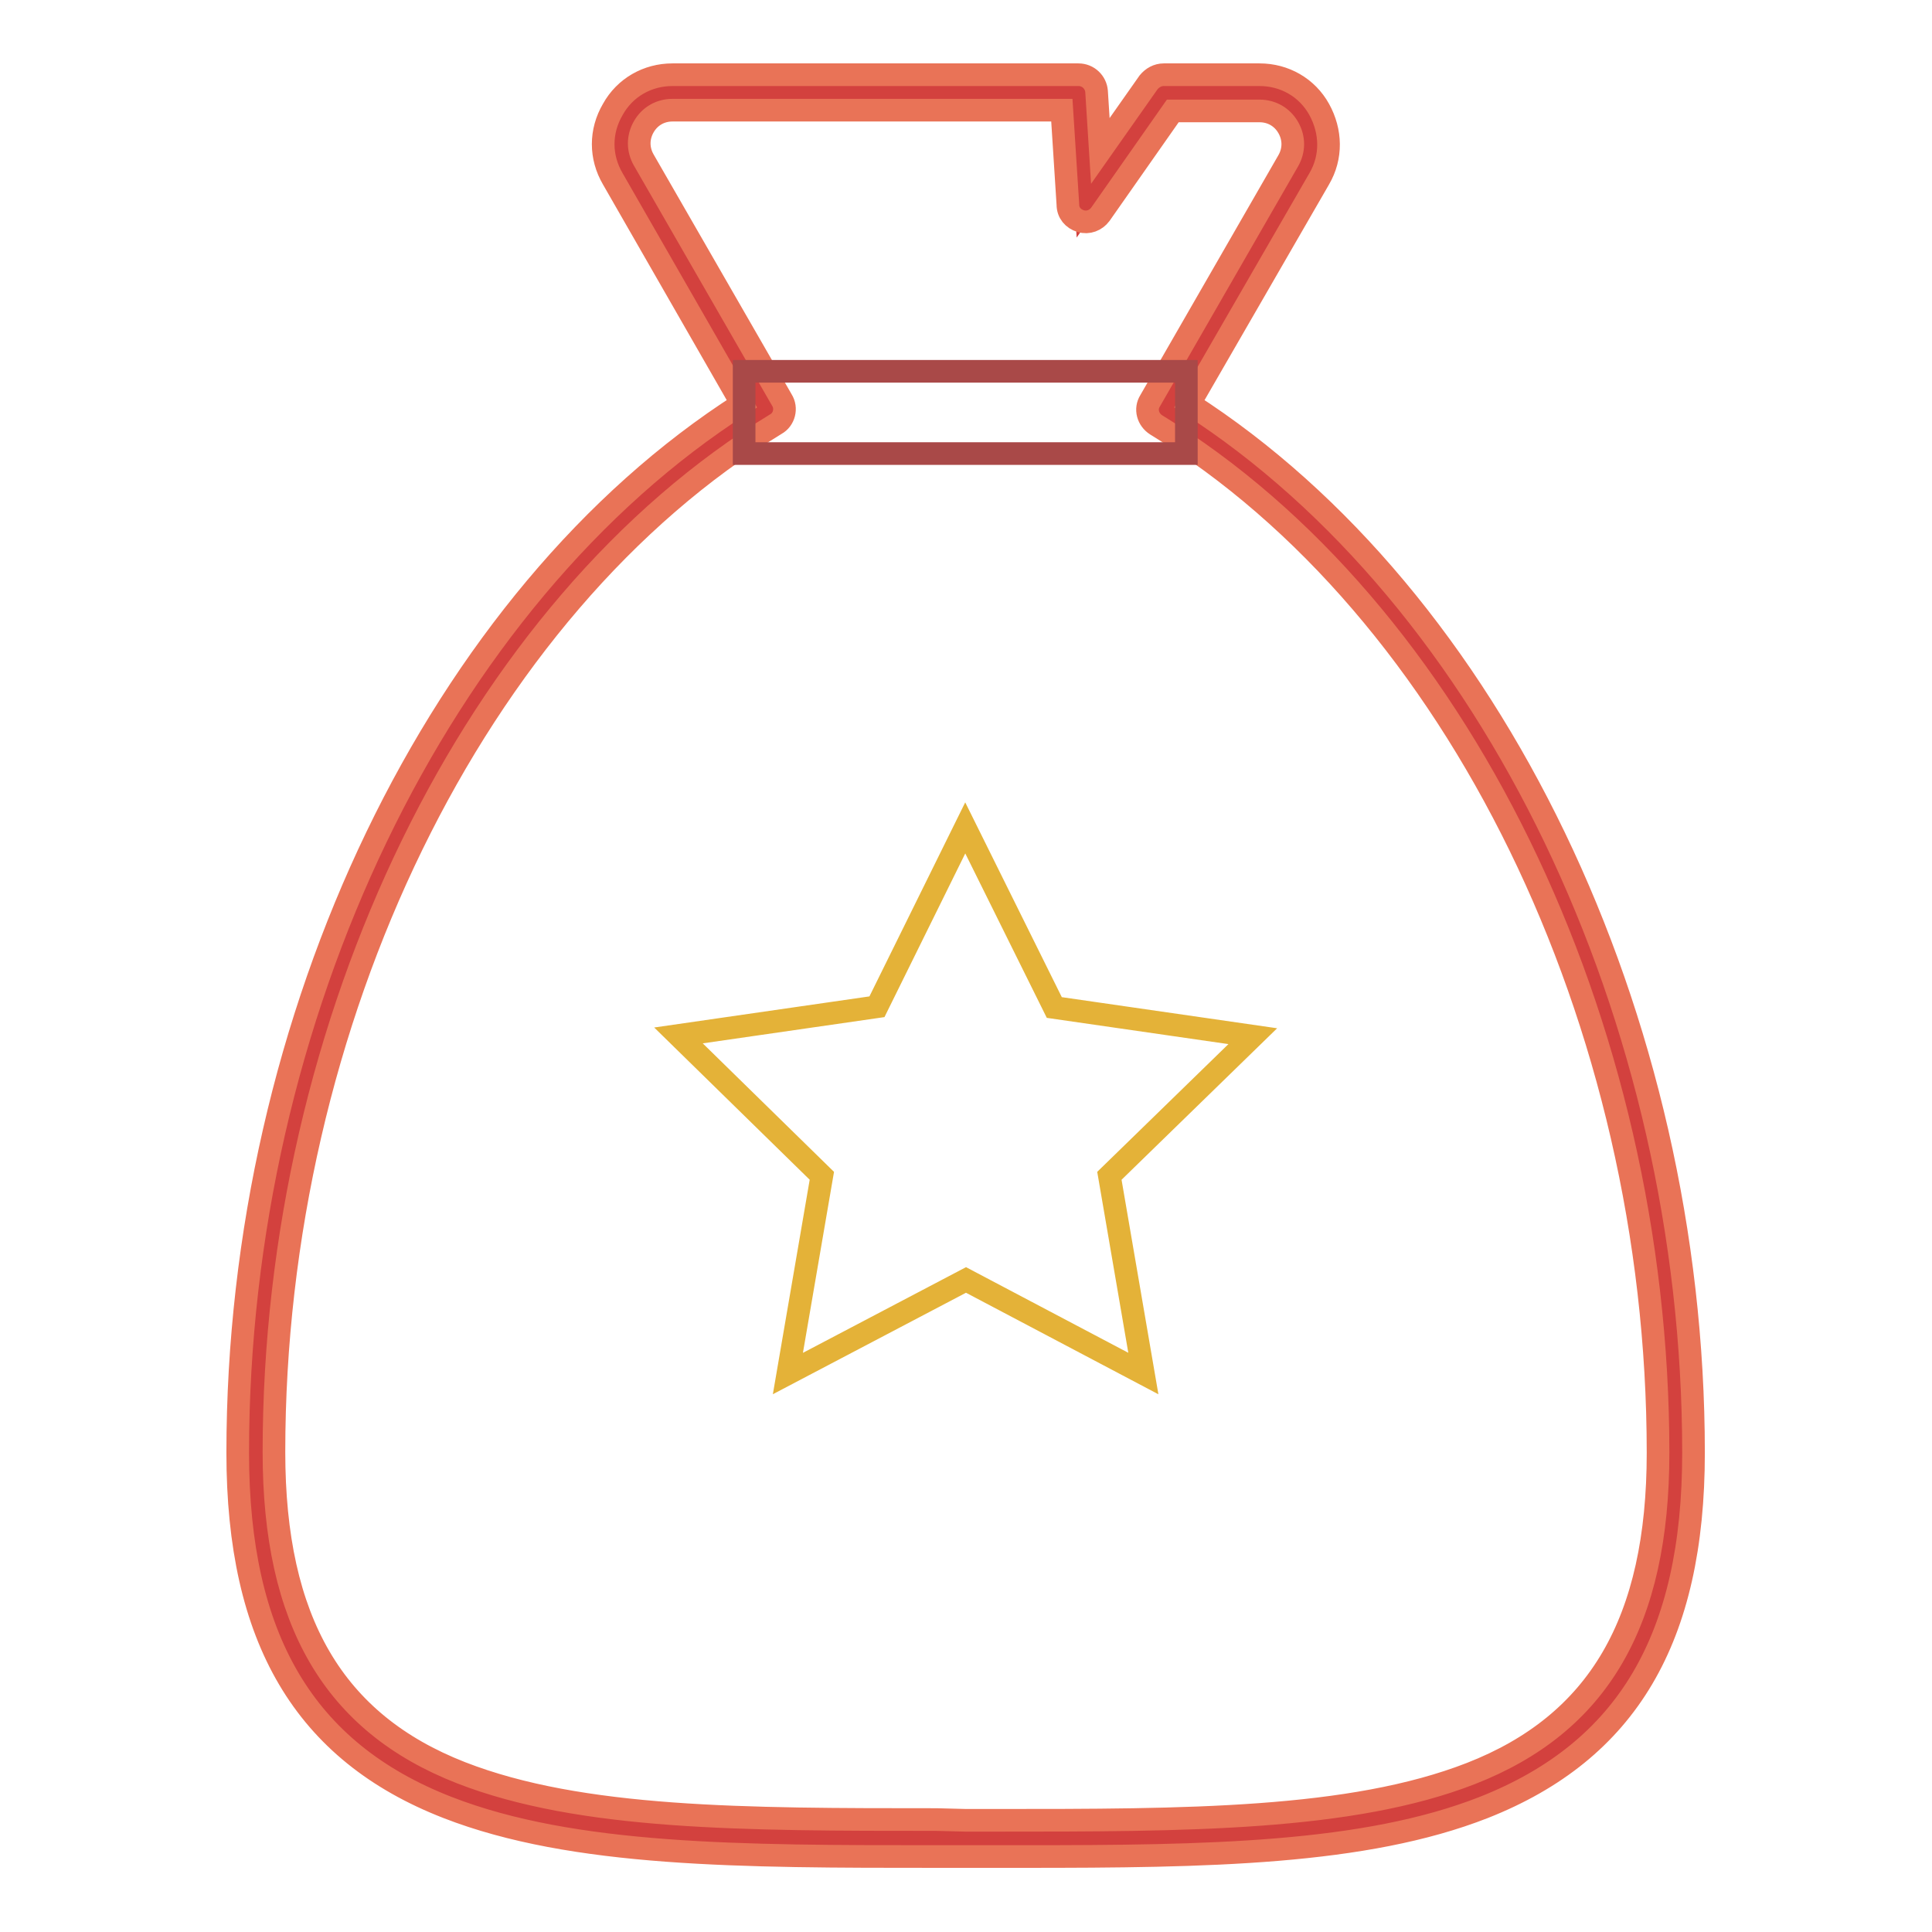 <?xml version="1.0" encoding="utf-8"?>
<!-- Svg Vector Icons : http://www.onlinewebfonts.com/icon -->
<!DOCTYPE svg PUBLIC "-//W3C//DTD SVG 1.1//EN" "http://www.w3.org/Graphics/SVG/1.1/DTD/svg11.dtd">
<svg version="1.1" xmlns="http://www.w3.org/2000/svg" xmlns:xlink="http://www.w3.org/1999/xlink" x="0px" y="0px" viewBox="0 0 256 256" enable-background="new 0 0 256 256" xml:space="preserve">
<g> <path stroke-width="3" fill-opacity="0" stroke="#d3413e"  d="M154.4,54.3l18.3-31.8c2.6-4.5-0.7-10.1-5.8-10.1h-12.7l-10.3,14.7l-0.9-14.7H89.1c-5.2,0-8.5,5.6-5.9,10.1 l18.3,31.8C62.5,78.1,34,132.6,34,192.5c0,52.5,42.1,51.1,94,51.1s94,1.4,94-51.1C222,132.6,193.4,78.1,154.4,54.3L154.4,54.3z"/> <path stroke-width="3" fill-opacity="0" stroke="#e97357"  d="M135.7,246h-11.6c-25.8,0-48.1,0-64.8-6.5c-19-7.4-27.8-22.4-27.8-47c0-57.9,26.8-113.4,66.8-139L81.2,23.7 c-1.7-2.9-1.7-6.3,0-9.2c1.6-2.9,4.6-4.6,7.9-4.6h53.8c1.3,0,2.3,1,2.4,2.2l0.5,7.9l6.4-9.1c0.5-0.6,1.2-1,2-1h12.7 c3.3,0,6.3,1.7,7.9,4.6c1.6,2.9,1.7,6.3,0,9.2l-17.2,29.8c40,25.7,66.8,81.2,66.8,139c0,24.6-8.8,39.5-27.8,47 C180.8,245.7,159.9,246,135.7,246L135.7,246z M128,241.2h3.9c25.2,0,47.1,0,63-6.2c16.9-6.6,24.8-20.1,24.8-42.5 c0-57.2-26.7-111.9-66.5-136.2c-1.1-0.7-1.5-2.1-0.8-3.2l18.3-31.8c0.8-1.4,0.8-3,0-4.4c-0.8-1.4-2.2-2.2-3.8-2.2h-11.5l-9.6,13.7 c-0.6,0.8-1.6,1.2-2.6,0.9c-1-0.3-1.7-1.1-1.7-2.2l-0.8-12.5H89.1c-1.6,0-3,0.8-3.8,2.2c-0.8,1.4-0.8,3,0,4.4l18.3,31.8 c0.7,1.1,0.3,2.6-0.8,3.2c-39.8,24.2-66.5,79-66.5,136.2c0,22.4,7.9,35.9,24.8,42.5c15.9,6.2,37.6,6.2,63,6.2L128,241.2L128,241.2z "/> <path stroke-width="3" fill-opacity="0" stroke="#a94948"  d="M98.6,49.2h58.6v10.9H98.6V49.2z"/> <path stroke-width="3" fill-opacity="0" stroke="#e4b238"  d="M127.9,109.7l11.8,23.8l26.3,3.8L147,155.8l4.5,26.2l-23.5-12.4L104.4,182l4.5-26.2l-19-18.6l26.3-3.8 L127.9,109.7z"/></g>
</svg>